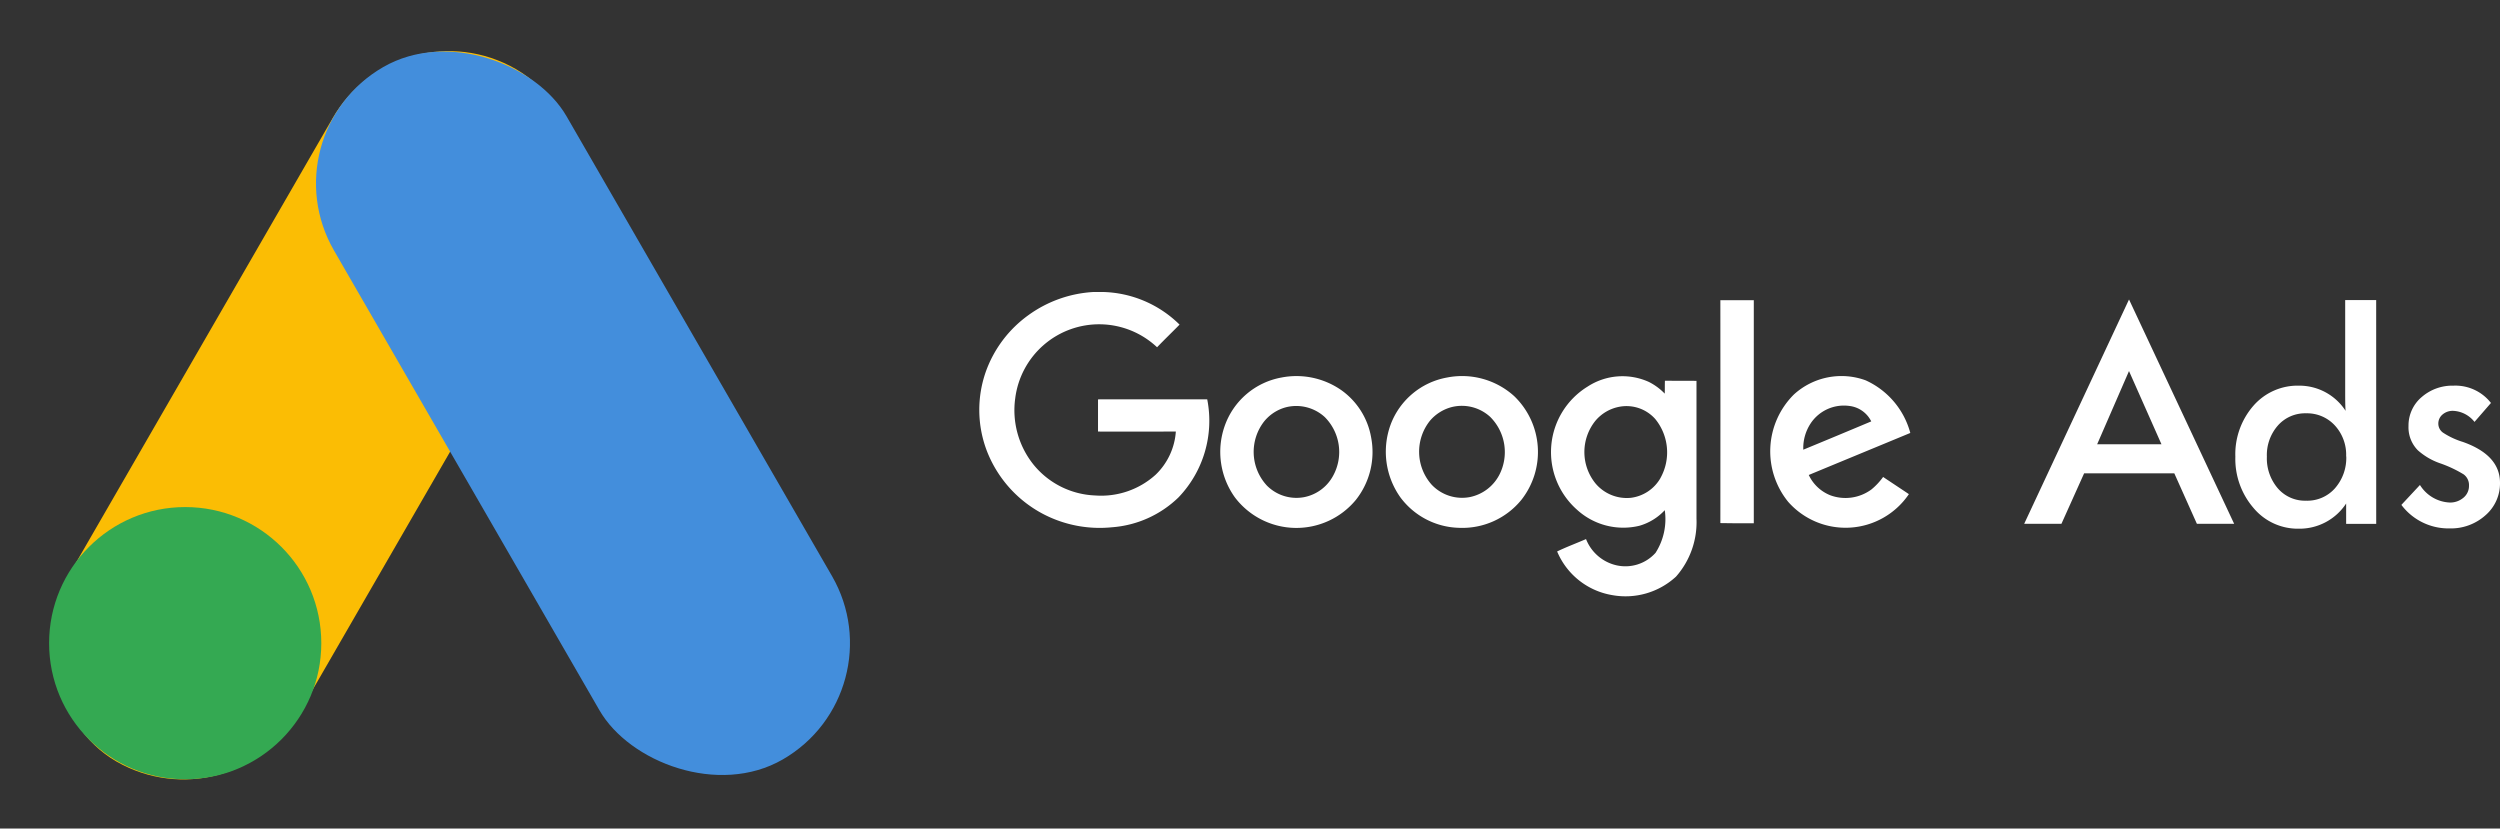 <svg xmlns="http://www.w3.org/2000/svg" width="141.348" height="46.845" viewBox="0 0 141.348 46.845"><rect x="0" y="0" width="141.348" height="46.845" fill="#333333" stroke="none"/><defs><style>.a{fill:#fff;}.b{fill:#fbbd04;}.c{fill:#438edc;}.d{fill:#34a952;}</style></defs><g transform="translate(114.444 16.932)"><path class="a" d="M1840.7,753.867h-2.107l-1.277-2.854h-5.1l-1.283,2.854h-2.106l5.928-12.685Zm-4.111-4.5-1.835-4.138-1.8,4.138Z" transform="translate(-1828.826 -741.182)"/><path class="a" d="M1861.393,753.9h-1.7v-1.15a3.153,3.153,0,0,1-2.674,1.424,3.264,3.264,0,0,1-2.565-1.174,4.24,4.24,0,0,1-1.025-2.893,4.169,4.169,0,0,1,1.016-2.878,3.314,3.314,0,0,1,2.589-1.142,3.113,3.113,0,0,1,2.628,1.424q-.023-.25-.023-.947v-5.318h1.752Zm-1.7-3.813a2.443,2.443,0,0,0-.645-1.757,2.133,2.133,0,0,0-1.615-.68,2.053,2.053,0,0,0-1.6.691,2.531,2.531,0,0,0-.622,1.761,2.607,2.607,0,0,0,.618,1.789,2.034,2.034,0,0,0,1.6.7,2.087,2.087,0,0,0,1.63-.7A2.6,2.6,0,0,0,1859.7,750.087Z" transform="translate(-1841.488 -741.214)"/><path class="a" d="M1878.343,756.71a2.378,2.378,0,0,1-.821,1.838,2.928,2.928,0,0,1-2.041.743,3.325,3.325,0,0,1-2.714-1.33l1.05-1.126a2.093,2.093,0,0,0,1.684.993,1.155,1.155,0,0,0,.772-.27.86.86,0,0,0,.317-.684.749.749,0,0,0-.3-.637,6.84,6.84,0,0,0-1.34-.63,3.7,3.7,0,0,1-1.254-.735,1.848,1.848,0,0,1-.526-1.369,2.107,2.107,0,0,1,.759-1.65,2.638,2.638,0,0,1,1.783-.633,2.546,2.546,0,0,1,2.12.978l-.931,1.072a1.624,1.624,0,0,0-1.2-.626.878.878,0,0,0-.611.211.66.66,0,0,0-.234.509.623.623,0,0,0,.258.508,4.376,4.376,0,0,0,1.134.531Q1878.342,755.145,1878.343,756.71Z" transform="translate(-1851.439 -746.347)"/></g><g transform="translate(0 0)"><rect class="b" width="15.181" height="45.197" rx="7.59" transform="translate(22.599 0.113) rotate(30)"/><rect class="c" width="15.181" height="45.197" rx="7.59" transform="translate(15.089 7.59) rotate(-30)"/><circle class="d" cx="7.695" cy="7.695" r="7.695" transform="translate(2.776 28.669)"/></g><g transform="translate(55.368 16.513)"><path class="a" d="M1713.829,746.386v1.82c1.466.009,2.932,0,4.4,0a3.742,3.742,0,0,1-1.14,2.438,4.586,4.586,0,0,1-3.427,1.175,4.726,4.726,0,0,1-3.444-1.7,4.914,4.914,0,0,1-1.069-3.8,4.781,4.781,0,0,1,8.019-2.879c.415-.433.848-.848,1.272-1.28a6.385,6.385,0,0,0-4.372-1.846h-.468a6.932,6.932,0,0,0-3.692,1.3,6.725,6.725,0,0,0-2.429,3.224,6.51,6.51,0,0,0,.044,4.407,6.8,6.8,0,0,0,3.153,3.595,6.9,6.9,0,0,0,3.948.777,6.038,6.038,0,0,0,3.754-1.687,6.259,6.259,0,0,0,1.625-5.547Z" transform="translate(-1707.116 -740.319)"/><path class="a" d="M1793.439,753.868c.627.018,1.263.009,1.89.009V741.265h-1.89C1793.439,745.469,1793.448,749.673,1793.439,753.868Z" transform="translate(-1751.539 -740.806)"/><path class="a" d="M1742.046,750.913a4.438,4.438,0,0,0-3.392-.724h0a4.192,4.192,0,0,0-3.223,2.764,4.414,4.414,0,0,0,.583,4.01,4.361,4.361,0,0,0,6.845.141,4.357,4.357,0,0,0,.857-3.541A4.149,4.149,0,0,0,1742.046,750.913Zm-.477,4.831a2.379,2.379,0,0,1-1.643,1.21,2.352,2.352,0,0,1-2.1-.654,2.8,2.8,0,0,1-.141-3.647,2.376,2.376,0,0,1,1.236-.786h0a2.385,2.385,0,0,1,2.173.556A2.794,2.794,0,0,1,1741.569,755.744Z" transform="translate(-1721.564 -745.358)"/><path class="a" d="M1761.734,751.239a4.391,4.391,0,0,0-3.789-1.051h0a4.2,4.2,0,0,0-3.2,2.676,4.457,4.457,0,0,0,.557,4.1,4.262,4.262,0,0,0,3.3,1.722,4.306,4.306,0,0,0,3.541-1.581A4.381,4.381,0,0,0,1761.734,751.239Zm-.865,4.5a2.422,2.422,0,0,1-1.643,1.21,2.363,2.363,0,0,1-2.155-.7,2.806,2.806,0,0,1-.1-3.613,2.415,2.415,0,0,1,1.236-.777,2.369,2.369,0,0,1,2.164.548A2.808,2.808,0,0,1,1760.868,755.743Z" transform="translate(-1731.493 -745.357)"/><path class="a" d="M1780.14,751.1a3.3,3.3,0,0,0-.9-.663,3.611,3.611,0,0,0-3.462.265,4.348,4.348,0,0,0-.6,6.96,3.881,3.881,0,0,0,3.524.91,3.136,3.136,0,0,0,1.44-.883,3.532,3.532,0,0,1-.521,2.411,2.289,2.289,0,0,1-2.208.706,2.428,2.428,0,0,1-1.723-1.483c-.547.238-1.1.441-1.634.7a4.108,4.108,0,0,0,3.092,2.464,4.21,4.21,0,0,0,3.63-1.042,4.656,4.656,0,0,0,1.157-3.277v-7.79c-.6-.009-1.192,0-1.784-.009C1780.14,750.612,1780.149,750.859,1780.14,751.1Zm-.239,4.769a2.246,2.246,0,0,1-1.687,1.122,2.311,2.311,0,0,1-1.987-.812,2.819,2.819,0,0,1-.009-3.542,2.325,2.325,0,0,1,1.387-.8,2.173,2.173,0,0,1,2,.7A2.98,2.98,0,0,1,1779.9,755.867Z" transform="translate(-1741.385 -745.357)"/><path class="a" d="M1804.979,756.505a2.474,2.474,0,0,1-2.332.336,2.279,2.279,0,0,1-1.219-1.148c1.916-.795,3.824-1.581,5.741-2.376a4.561,4.561,0,0,0-2.526-2.976,3.987,3.987,0,0,0-4.054.8,4.528,4.528,0,0,0-.327,6.068,4.324,4.324,0,0,0,6.827-.433c-.485-.327-.971-.645-1.457-.971A3.772,3.772,0,0,1,1804.979,756.505Zm-3.445-3.727a2.257,2.257,0,0,1,2.182-.989,1.587,1.587,0,0,1,1.245.874q-1.921.808-3.842,1.6A2.524,2.524,0,0,1,1801.534,752.779Z" transform="translate(-1754.53 -745.351)"/></g></svg>